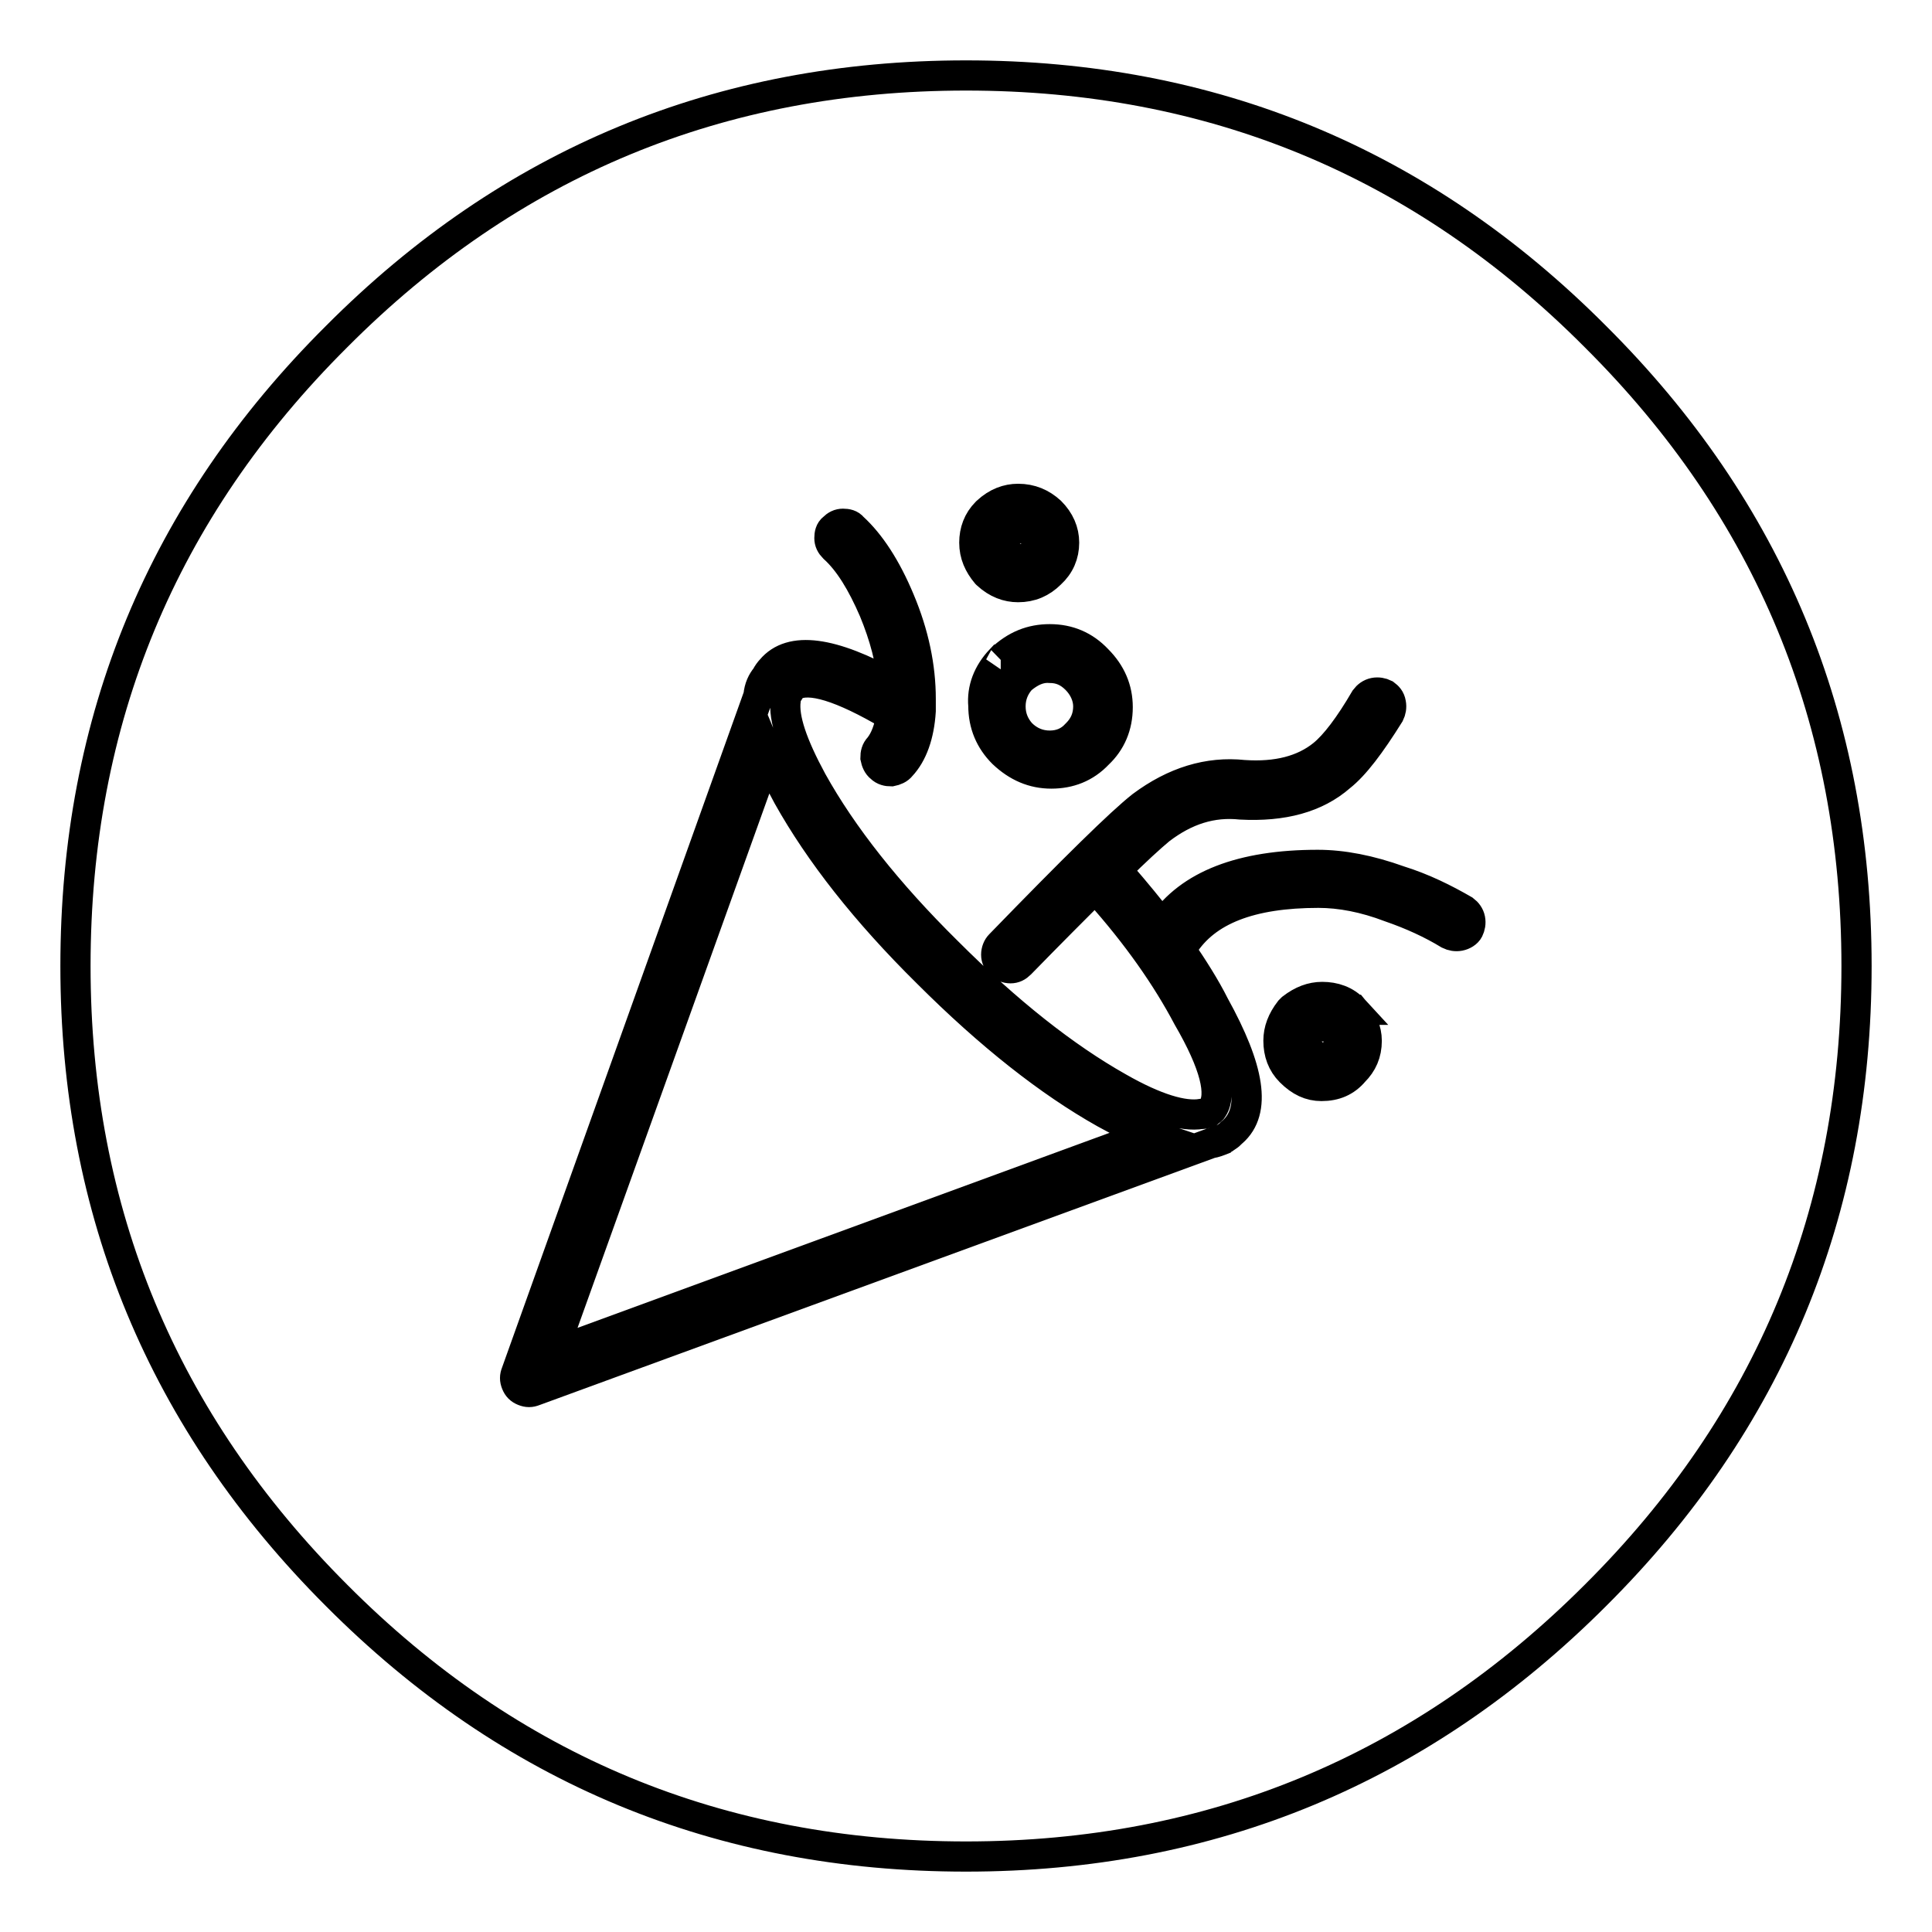 <?xml version="1.0" encoding="utf-8"?>
<!-- Svg Vector Icons : http://www.onlinewebfonts.com/icon -->
<!DOCTYPE svg PUBLIC "-//W3C//DTD SVG 1.1//EN" "http://www.w3.org/Graphics/SVG/1.1/DTD/svg11.dtd">
<svg version="1.1" xmlns="http://www.w3.org/2000/svg" xmlns:xlink="http://www.w3.org/1999/xlink" x="0px" y="0px" viewBox="0 0 256 256" enable-background="new 0 0 256 256" xml:space="preserve">
<g><g><path stroke-width="4" fill-opacity="0" stroke="#000000"  d="M246,128c0,32.6-11.5,60.4-34.6,83.4c-23,23-50.8,34.6-83.4,34.6c-32.6,0-60.4-11.5-83.4-34.6c-23-23-34.6-50.8-34.6-83.4c0-32.6,11.5-60.4,34.6-83.4C67.6,21.5,95.4,10,128,10c32.6,0,60.4,11.5,83.4,34.6C234.5,67.6,246,95.4,246,128z"/><path stroke-width="4" fill-opacity="0" stroke="#000000"  d="M146.4,147.5L146.4,147.5c-7.3-4.1-15.2-10.3-23.5-18.6l0,0c-8.2-8.1-14.3-15.9-18.5-23.4c-1.1-2-2-3.9-2.7-5.6l-28.5,79.4l79.1-29C150.5,149.7,148.6,148.7,146.4,147.5z M132.6,87.4C132.7,87.4,132.7,87.3,132.6,87.4c2-1.9,4.1-2.7,6.5-2.7c2.5,0,4.6,0.9,6.3,2.7l0,0c1.8,1.8,2.7,3.9,2.7,6.3c0,2.5-0.9,4.6-2.6,6.2c0,0,0,0,0,0s0,0,0,0c-1.7,1.8-3.8,2.6-6.2,2.6c-2.4,0-4.5-0.9-6.4-2.7l0,0c-1.7-1.7-2.6-3.8-2.6-6.3C130.1,91.3,130.9,89.2,132.6,87.4z M135.3,90L135.3,90c-0.9,1-1.4,2.2-1.4,3.6c0,1.4,0.5,2.6,1.4,3.6l0,0c1.1,1.1,2.4,1.6,3.8,1.6c1.4,0,2.6-0.5,3.5-1.5c0,0,0.1-0.1,0.1-0.1c1-1,1.5-2.2,1.5-3.6c0-1.3-0.6-2.6-1.6-3.6c0,0,0,0,0,0c-1-1-2.1-1.5-3.5-1.5C137.7,88.4,136.5,89,135.3,90z M133.5,70.5c-0.4,0.4-0.5,0.9-0.5,1.4c0,0.6,0.2,1.1,0.6,1.5c0.5,0.4,1,0.6,1.5,0.7c0.6,0,1.2-0.2,1.6-0.6l0,0c0.4-0.4,0.7-0.9,0.7-1.5c0-0.6-0.2-1-0.7-1.4l0,0c-0.4-0.4-0.9-0.7-1.6-0.6C134.4,69.9,133.9,70.1,133.5,70.5z M139.2,67.8C139.2,67.8,139.2,67.8,139.2,67.8c1.2,1.2,1.8,2.6,1.8,4.1c0,1.6-0.6,3-1.8,4.1l0,0c-1.2,1.2-2.6,1.8-4.3,1.8c-1.4,0-2.8-0.5-4.1-1.7c0,0-0.1-0.1-0.1-0.1c-1-1.2-1.6-2.5-1.6-4.1c0-1.5,0.5-2.9,1.6-4c0,0,0.1-0.1,0.1-0.1c1.3-1.2,2.7-1.7,4.1-1.7C136.6,66.1,138,66.7,139.2,67.8z M179.4,133.8c1.1,1.3,1.7,2.7,1.7,4.1c0,1.7-0.6,3-1.7,4.1c-1.1,1.3-2.5,1.9-4.3,1.9c-1.5,0-2.8-0.6-4.1-1.9c0,0,0,0,0,0c-1.1-1.1-1.6-2.5-1.6-4.1c0-1.4,0.5-2.7,1.5-4c0.1-0.1,0.2-0.2,0.3-0.3c1.3-1,2.6-1.5,4-1.5C176.8,132.1,178.3,132.6,179.4,133.8C179.3,133.8,179.4,133.8,179.4,133.8z M173.6,136.4c-0.3,0.5-0.5,1-0.5,1.5c0,0.6,0.2,1.1,0.6,1.5l0,0c0.5,0.5,1,0.7,1.5,0.8c0.6,0,1.1-0.2,1.5-0.6c0-0.1,0.1-0.1,0.2-0.2c0.4-0.4,0.6-0.9,0.6-1.4c0-0.5-0.2-1-0.7-1.5c-0.4-0.3-0.9-0.5-1.6-0.5C174.6,135.9,174,136.1,173.6,136.4z M164.8,102.7L164.8,102.7c4.4,0.3,7.9-0.6,10.5-2.7h0c1.6-1.3,3.5-3.8,5.6-7.4c0.3-0.4,0.7-0.7,1.2-0.8c0.5-0.1,1,0,1.4,0.2c0.4,0.3,0.7,0.6,0.8,1.2c0.1,0.5,0,1-0.2,1.4c-2.5,4-4.6,6.8-6.5,8.3h0c-3.2,2.8-7.6,4-13.2,3.7c0,0,0,0,0,0c-3.8-0.4-7.3,0.7-10.7,3.3l0,0c-1.2,1-3.2,2.8-5.9,5.5c0.3,0.1,0.5,0.3,0.7,0.5c2,2.3,3.8,4.5,5.5,6.7c3.6-5.3,10.5-8,20.6-8c3.3,0,6.9,0.7,10.8,2.1c3.2,1,6,2.4,8.6,3.9c0.4,0.3,0.7,0.7,0.8,1.2c0.1,0.5,0,1-0.2,1.4s-0.7,0.7-1.2,0.8c-0.5,0.1-1,0-1.4-0.2c-2.3-1.4-4.9-2.6-7.8-3.6c0,0,0,0,0,0c-3.4-1.3-6.6-1.9-9.5-1.9c-9,0-14.9,2.3-17.9,7c-0.1,0.2-0.3,0.4-0.4,0.5c1.7,2.5,3.3,5,4.5,7.4c4.7,8.5,5.6,14,2.4,16.8c-0.1,0.1-0.2,0.1-0.2,0.2c-0.2,0.2-0.5,0.4-0.8,0.6c-0.1,0.1-0.2,0.1-0.3,0.2c-0.5,0.2-1,0.4-1.6,0.5l-89.6,32.8c-0.5,0.2-0.9,0.2-1.4,0c-0.5-0.2-0.8-0.5-1-1c-0.2-0.5-0.2-0.9,0-1.4l32.1-89.7c0.1-1.1,0.5-1.9,1-2.5c0.2-0.4,0.5-0.8,0.7-1c2.6-3.1,8-2.4,16.1,2.1c-0.2-3.2-1.1-6.5-2.5-9.9l0,0c-1.6-3.7-3.3-6.5-5.3-8.3c-0.4-0.4-0.6-0.8-0.6-1.3c0-0.5,0.1-1,0.5-1.3c0.4-0.4,0.8-0.6,1.3-0.6c0.5,0,1,0.1,1.3,0.5c2.3,2.1,4.4,5.3,6.2,9.6l0,0c1.9,4.5,2.8,8.9,2.8,13.1c0,0.5,0,1,0,1.5v0v0c0,0,0,0.1,0,0.1s0,0,0,0c-0.2,3.2-1.1,5.7-2.6,7.3c-0.3,0.4-0.8,0.6-1.3,0.7c-0.5,0-1-0.1-1.4-0.5c-0.4-0.3-0.6-0.8-0.7-1.3c0-0.5,0.1-1,0.5-1.4c0.8-1,1.3-2.4,1.6-4.1c-0.4-0.3-0.9-0.5-1.3-0.8l0,0c-6.2-3.5-10.2-4.5-12-3l0,0c-0.1,0.1-0.1,0.2-0.2,0.4c0,0.1-0.1,0.2-0.2,0.3c-0.1,0.2-0.2,0.5-0.3,0.8c0,0,0,0.1,0,0.1c0,0,0,0.1,0,0.1c-0.3,2.4,0.9,5.9,3.5,10.7c4,7.2,10,14.8,17.9,22.6l0,0c8,8,15.6,14,22.7,18l0,0c4.9,2.8,8.6,3.9,11,3.5c0,0,0.1,0,0.2,0c0.2,0,0.4-0.1,0.6-0.1c0.2-0.2,0.4-0.3,0.6-0.5c1.4-1.9,0.4-6-3.2-12.2c0,0,0,0,0,0c-2.8-5.3-6.7-10.9-11.8-16.6c-0.1-0.2-0.3-0.4-0.4-0.6c-2.7,2.7-6.1,6.1-10,10.1c-0.4,0.4-0.8,0.6-1.3,0.6c-0.5,0-1-0.2-1.3-0.5c-0.4-0.4-0.6-0.8-0.6-1.3c0-0.5,0.2-1,0.5-1.3c9.8-10.1,16-16.2,18.8-18.4l0,0C155.6,103.6,160.1,102.2,164.8,102.7z"/></g></g>
</svg>